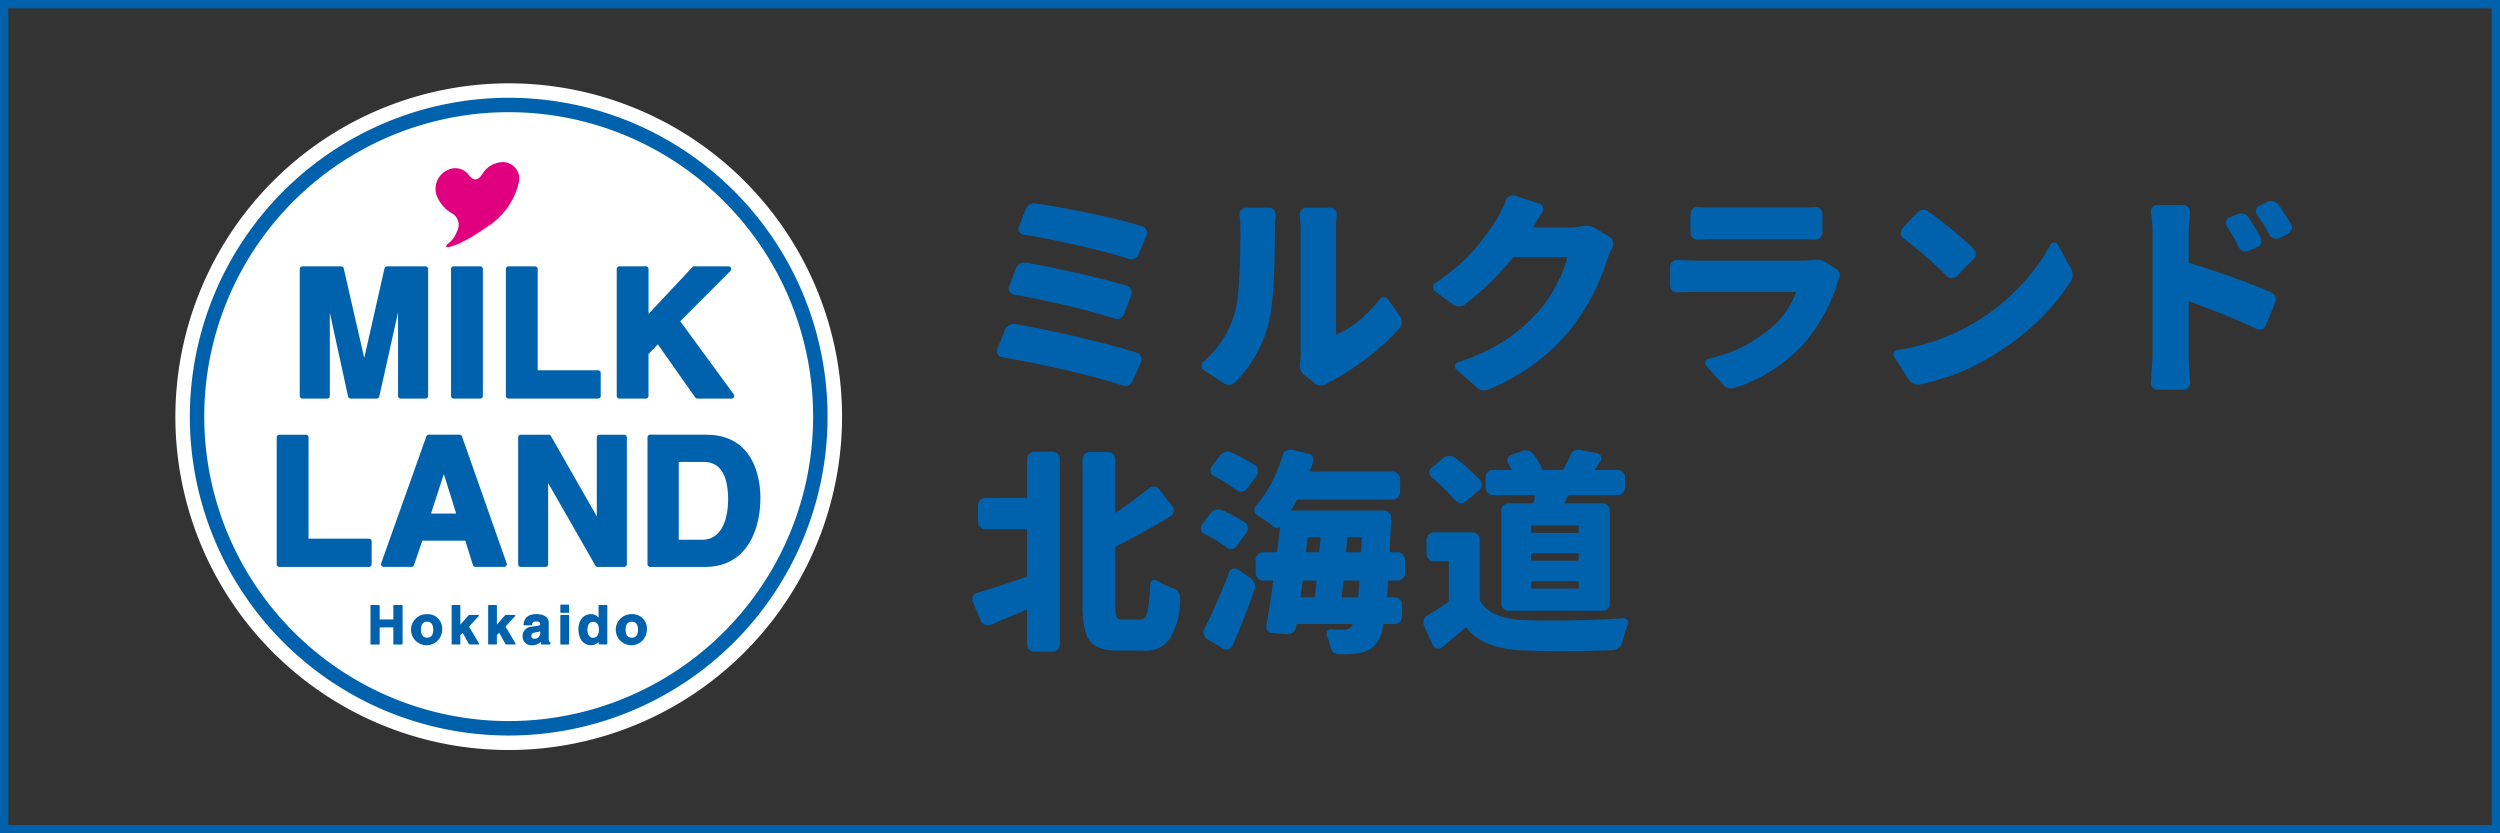 <svg xmlns="http://www.w3.org/2000/svg" width="300" height="100" viewBox="0 0 300 100"><rect x="0" y="0" width="300" height="100" fill="#333333" stroke="none"/><g transform="translate(-160 -5020.194)"><g transform="translate(160 5020.194)" fill="none" stroke="#0062ad" stroke-miterlimit="10" stroke-width="1"><rect width="300" height="100" stroke="none"/><rect x="0.5" y="0.5" width="299" height="99" fill="none"/></g><path d="M280.232,5063.054a.688.688,0,0,1-.507-.356.58.58,0,0,1-.1-.33.746.746,0,0,1,.051-.279l.914-2.311a1.151,1.151,0,0,1,.508-.558,1.014,1.014,0,0,1,.533-.153.857.857,0,0,1,.2.026q3.25.533,7.566,1.549t7.034,1.879a.763.763,0,0,1,.482.457.859.859,0,0,1,.076.342.7.7,0,0,1-.076.318l-1.016,2.31a.959.959,0,0,1-.482.483,1.114,1.114,0,0,1-.381.076,1.032,1.032,0,0,1-.33-.051q-2.539-.864-6.83-1.853T280.232,5063.054Zm1.422-7.516a.779.779,0,0,1-.508-.368.673.673,0,0,1-.05-.622l.812-2.133a1.03,1.03,0,0,1,1.016-.711h.2q2.818.508,6.31,1.295t5.8,1.5a.8.8,0,0,1,.495.432.784.784,0,0,1,.038.66l-.888,2.285a.846.846,0,0,1-.47.508.908.908,0,0,1-.7.025q-2.184-.71-5.662-1.536T281.654,5055.538Zm1.194-7.185a.709.709,0,0,1-.534-.343.673.673,0,0,1-.05-.622l.812-2.057a1.178,1.178,0,0,1,.483-.584,1.16,1.16,0,0,1,.558-.152.589.589,0,0,1,.178.025q2.742.381,6.563,1.181t6.183,1.536a.767.767,0,0,1,.508.432.89.89,0,0,1,.076.355,1.2,1.2,0,0,1-.051.33l-.939,2.26a.844.844,0,0,1-.483.482,1.031,1.031,0,0,1-.711.051q-2.31-.737-6.106-1.612T282.848,5048.353Z" fill="#0062ad"/><path d="M308.237,5066.05a1.029,1.029,0,0,1-.685.3,1.119,1.119,0,0,1-.711-.177l-2.362-1.549a.629.629,0,0,1-.279-.533.65.65,0,0,1,.254-.533,12.048,12.048,0,0,0,3.656-5.586q.737-2.21.737-10.157a13.772,13.772,0,0,0-.1-1.8.771.771,0,0,1,.165-.61.687.687,0,0,1,.571-.279H312.3a.723.723,0,0,1,.584.279.873.873,0,0,1,.2.635,16.622,16.622,0,0,0-.1,1.727q0,8.328-.761,11.248A15.463,15.463,0,0,1,308.237,5066.05Zm10.969.2a1.228,1.228,0,0,1-.711.228h-.025a1.05,1.05,0,0,1-.686-.253l-1.244-1.016a1.466,1.466,0,0,1-.559-1.193,1.287,1.287,0,0,1,.026-.254,11.24,11.24,0,0,0,.076-1.295v-14.905l-.1-1.65a.812.812,0,0,1,.178-.508.723.723,0,0,1,.584-.279h2.895a.723.723,0,0,1,.584.279.788.788,0,0,1,.177.635q-.075.813-.076,1.549v12.67c0,.085.034.11.1.076a11.21,11.21,0,0,0,2.64-1.663,16.554,16.554,0,0,0,2.489-2.552.65.65,0,0,1,.533-.254.568.568,0,0,1,.508.279l1.4,2.006a1.112,1.112,0,0,1,.229.686,1.052,1.052,0,0,1-.28.736,27.723,27.723,0,0,1-3.884,3.555,29.776,29.776,0,0,1-4.342,2.818A2.481,2.481,0,0,0,319.206,5066.253Z" fill="#0062ad"/><path d="M349.826,5047.337a2.472,2.472,0,0,1,.482-.051,2.093,2.093,0,0,1,1.168.33l1.676,1.016a.976.976,0,0,1,.406.584,1.288,1.288,0,0,1,.026.254.945.945,0,0,1-.1.431,9.665,9.665,0,0,0-.584,1.346,26.176,26.176,0,0,1-4.494,8.531,23.89,23.89,0,0,1-4.177,4,27.365,27.365,0,0,1-5.547,3.136,1.515,1.515,0,0,1-.584.127,1.3,1.3,0,0,1-.914-.381l-2.413-2.133a.434.434,0,0,1-.165-.469.509.509,0,0,1,.343-.394,23.8,23.8,0,0,0,5.7-2.641,20.67,20.67,0,0,0,3.974-3.478,15.137,15.137,0,0,0,2.145-3.174,13.931,13.931,0,0,0,1.283-3.224c.016-.068-.017-.1-.1-.1H341.7a.242.242,0,0,0-.178.076,32.176,32.176,0,0,1-5.763,5.611,1.151,1.151,0,0,1-.711.229,1.182,1.182,0,0,1-.737-.254l-2.082-1.549a.559.559,0,0,1-.254-.482.627.627,0,0,1,.28-.533,26.808,26.808,0,0,0,2.653-2.006,18.254,18.254,0,0,0,2.1-2.108q.888-1.066,1.422-1.8t1.168-1.727a12.481,12.481,0,0,0,1.091-2.234.952.952,0,0,1,.457-.534.914.914,0,0,1,.407-.1.886.886,0,0,1,.279.051l2.895.939a.647.647,0,0,1,.418.419.662.662,0,0,1-.088.622q-.432.686-1.041,1.727c-.035.068-.017.1.05.1h4.088A9.4,9.4,0,0,0,349.826,5047.337Z" fill="#0062ad"/><path d="M377.4,5051.4a2.967,2.967,0,0,1,.508-.05,2.1,2.1,0,0,1,1.143.3l1.244.787a.944.944,0,0,1,.431.559,1.849,1.849,0,0,1,.026.305.9.9,0,0,1-.1.406c-.068.186-.118.339-.152.457a20.727,20.727,0,0,1-3.885,7.084,19.146,19.146,0,0,1-8.43,5.484,1.591,1.591,0,0,1-.457.077,1.3,1.3,0,0,1-.99-.483l-1.955-2.209a.543.543,0,0,1,.279-.889,16.9,16.9,0,0,0,8.075-4.24,10.235,10.235,0,0,0,2.361-3.656c.034-.067.008-.1-.076-.1H363.714q-1.194,0-2.412.051a.827.827,0,0,1-.889-.838v-2.234a.827.827,0,0,1,.889-.838q1.5.1,2.412.1h12.365A10.179,10.179,0,0,0,377.4,5051.4Zm-13.634-2.437a.933.933,0,0,1-.648-.241.774.774,0,0,1-.267-.6v-2.26a.771.771,0,0,1,.267-.6.843.843,0,0,1,.648-.216q.964.051,2,.051h9.852q1.066,0,2.184-.051a.072.072,0,0,1,.05-.026.763.763,0,0,1,.559.229.794.794,0,0,1,.279.609v2.26a.866.866,0,0,1-.863.838h-.051q-1.218-.051-2.209-.051h-9.8Q364.678,5048.911,363.765,5048.962Z" fill="#0062ad"/><path d="M390.4,5066.329a1.28,1.28,0,0,1-.254.025,1.184,1.184,0,0,1-.533-.126,1.144,1.144,0,0,1-.584-.508l-1.7-2.641a.544.544,0,0,1-.1-.305.672.672,0,0,1,.051-.253.563.563,0,0,1,.457-.331,25.7,25.7,0,0,0,8.811-3.046,25.26,25.26,0,0,0,5.611-4.342,23.394,23.394,0,0,0,3.91-5.256.555.555,0,0,1,.432-.254h.025a.462.462,0,0,1,.407.254l1.574,2.869a1.611,1.611,0,0,1,.2.762,1.5,1.5,0,0,1-.229.787,25.206,25.206,0,0,1-4.138,4.951,31.1,31.1,0,0,1-5.535,4.139A27.385,27.385,0,0,1,390.4,5066.329Zm-1.98-17.545a.7.7,0,0,1-.33-.558.873.873,0,0,1,.2-.635l1.777-1.879a1.014,1.014,0,0,1,.635-.33h.127a.985.985,0,0,1,.584.2A52.328,52.328,0,0,1,396.8,5050a.891.891,0,0,1,0,1.295l-1.955,2.006a.769.769,0,0,1-.622.266.886.886,0,0,1-.622-.266A56.274,56.274,0,0,0,388.418,5048.784Z" fill="#0062ad"/><path d="M422.643,5048.175v3.453c0,.085.034.136.1.152q2.31.662,5.141,1.676t4.66,1.828a.846.846,0,0,1,.482.508.869.869,0,0,1,0,.711l-1.117,2.717a.759.759,0,0,1-.47.482.782.782,0,0,1-.673-.051q-3.123-1.5-8.023-3.275c-.068-.017-.1.009-.1.076v6.576q0,.864.178,3.022a.75.75,0,0,1-.2.635.8.8,0,0,1-.609.279h-3.124a.719.719,0,0,1-.583-.279.747.747,0,0,1-.2-.508l.2-3.149v-14.853a17.643,17.643,0,0,0-.178-2.488.751.751,0,0,1,.178-.623.735.735,0,0,1,.583-.266h3.1a.776.776,0,0,1,.6.266.816.816,0,0,1,.216.623Q422.643,5047.186,422.643,5048.175Zm8.633.508a.819.819,0,0,1,.064.672.8.8,0,0,1-.47.5l-1.016.431a.909.909,0,0,1-.7.026.935.935,0,0,1-.521-.483,19.637,19.637,0,0,0-1.4-2.463.755.755,0,0,1-.089-.622.651.651,0,0,1,.419-.469l.94-.381a1.04,1.04,0,0,1,.736-.038,1.029,1.029,0,0,1,.584.419Q430.717,5047.642,431.276,5048.683Zm3.631-1.6a.769.769,0,0,1,.127.406.674.674,0,0,1-.051.254.836.836,0,0,1-.457.533l-.965.483a.988.988,0,0,1-.711.038.892.892,0,0,1-.533-.444,17.35,17.35,0,0,0-1.473-2.387.708.708,0,0,1-.114-.622.653.653,0,0,1,.419-.47l.94-.457a1.015,1.015,0,0,1,.457-.1.914.914,0,0,1,.279.051,1.087,1.087,0,0,1,.609.406Q434.349,5046.093,434.907,5047.083Z" fill="#0062ad"/><path d="M283.127,5079.937a.112.112,0,0,0,.127-.127v-4.52a.872.872,0,0,1,.254-.622.841.841,0,0,1,.635-.267H286.3a.842.842,0,0,1,.635.267.879.879,0,0,1,.253.622v22.191a.91.91,0,0,1-.253.648.84.84,0,0,1-.635.267h-2.158a.839.839,0,0,1-.635-.267.9.9,0,0,1-.254-.648v-4.037c0-.084-.043-.11-.127-.076q-2.261.966-4.24,1.8a.949.949,0,0,1-.7-.013.9.9,0,0,1-.495-.47l-.964-2.285a.922.922,0,0,1-.051-.3.721.721,0,0,1,.076-.33.76.76,0,0,1,.482-.432q2.363-.686,5.891-1.9a.142.142,0,0,0,.127-.153v-5.459a.113.113,0,0,0-.127-.127h-4.85a.9.9,0,0,1-.647-.254.837.837,0,0,1-.267-.634v-1.981a.851.851,0,0,1,.267-.622.878.878,0,0,1,.647-.266Zm11.654,14.6h2.057q.609,0,.838-.838a19.865,19.865,0,0,0,.355-3.427.447.447,0,0,1,.267-.419.5.5,0,0,1,.52.012,11.427,11.427,0,0,0,2.006.94,1.056,1.056,0,0,1,.584.457,1.014,1.014,0,0,1,.2.609,8.966,8.966,0,0,1-1.244,4.977,3.437,3.437,0,0,1-3.1,1.422h-3.1q-2.488,0-3.377-1.156t-.889-4.3v-17.5a.911.911,0,0,1,.889-.888h2.158a.845.845,0,0,1,.635.266.878.878,0,0,1,.254.622v6.323c0,.085.033.1.1.05q1.828-1.218,3.911-2.894a.925.925,0,0,1,.672-.19.854.854,0,0,1,.6.317l1.574,2.031a.75.75,0,0,1,.165.635.736.736,0,0,1-.368.533q-2.946,1.8-6.525,3.631a.18.18,0,0,0-.127.178v6.931a3.477,3.477,0,0,0,.165,1.4Q294.172,5094.536,294.781,5094.536Z" fill="#0062ad"/><path d="M309.38,5082.882a.8.8,0,0,1,.355.584.9.9,0,0,1-.177.685l-1.168,1.575a.737.737,0,0,1-.559.342.9.9,0,0,1-.66-.19,16.941,16.941,0,0,0-2.641-1.625.692.692,0,0,1-.406-.508.566.566,0,0,1-.025-.178.7.7,0,0,1,.152-.431l.99-1.346a1.288,1.288,0,0,1,.635-.419,1.051,1.051,0,0,1,.736.038A18.069,18.069,0,0,1,309.38,5082.882Zm-1.473,14.777a.728.728,0,0,1-.469.445.758.758,0,0,1-.648-.064l-1.9-1.143a.973.973,0,0,1-.432-.558,1.423,1.423,0,0,1-.025-.279.9.9,0,0,1,.1-.407q1.625-3.274,2.971-6.779a.682.682,0,0,1,.444-.432.7.7,0,0,1,.622.1l1.524,1.041a1.2,1.2,0,0,1,.457,1.371Q309.354,5094.334,307.907,5097.659Zm2.692-21.633a.811.811,0,0,1,.368.6.926.926,0,0,1-.191.673l-1.168,1.574a.843.843,0,0,1-.584.318.829.829,0,0,1-.634-.191,21.156,21.156,0,0,0-2.743-1.7.693.693,0,0,1-.38-.5.735.735,0,0,1,.127-.622l1.015-1.321a1.173,1.173,0,0,1,.635-.431,1.012,1.012,0,0,1,.736.076A18.552,18.552,0,0,1,310.6,5076.026Zm18,12.95a.853.853,0,0,1-.267.622.885.885,0,0,1-.647.266H326.7c-.068,0-.11.043-.127.127q-.075,1.015-.127,1.752c0,.085.034.127.1.127h.812a.911.911,0,0,1,.889.889v1.4a.886.886,0,0,1-.266.648.858.858,0,0,1-.623.266h-1.218a.138.138,0,0,0-.153.1,4.712,4.712,0,0,1-.711,2.057,3.2,3.2,0,0,1-.964.926,3.8,3.8,0,0,1-1.27.419,11.212,11.212,0,0,1-1.93.127h-.457a.927.927,0,0,1-.66-.266,1.2,1.2,0,0,1-.355-.648,9.555,9.555,0,0,0-.407-1.346.549.549,0,0,1,.051-.507.453.453,0,0,1,.457-.229q.889.051,1.549.051a1.133,1.133,0,0,0,.94-.457.325.325,0,0,0,.076-.127c.033-.067.008-.1-.076-.1H315.7a.121.121,0,0,0-.127.1l-.051.279a.919.919,0,0,1-.355.622.965.965,0,0,1-.686.216l-1.8-.127a.755.755,0,0,1-.572-.305.735.735,0,0,1-.139-.634q.456-2.514.812-5.231c.017-.084-.017-.127-.1-.127h-1.092a.886.886,0,0,1-.648-.266.856.856,0,0,1-.266-.622v-1.625a.853.853,0,0,1,.266-.622.881.881,0,0,1,.648-.267h1.549a.12.12,0,0,0,.127-.1q.253-2.08.33-2.97c.016-.017.021-.03.012-.038s-.021,0-.038.012a.444.444,0,0,1-.33.165.481.481,0,0,1-.355-.114q-.89-.686-2.031-1.4a.669.669,0,0,1-.331-.61.713.713,0,0,1,.178-.482,16.226,16.226,0,0,0,3.2-6.069,1.018,1.018,0,0,1,.914-.711.834.834,0,0,1,.2.026l1.929.431a.823.823,0,0,1,.546.381.729.729,0,0,1,.064.661c-.085.288-.2.634-.356,1.041-.017.067.017.1.1.1h9.826a.851.851,0,0,1,.622.267.878.878,0,0,1,.267.647v1.549a.913.913,0,0,1-.889.889H315.8a.22.22,0,0,0-.178.1q-.33.584-.66,1.143c-.034.051-.017.076.051.076h11.07a.851.851,0,0,1,.622.267.8.8,0,0,1,.241.647c-.017.254-.025.449-.025.584q-.076,1.828-.153,3.4a.09.09,0,0,0,.1.1h.813a.881.881,0,0,1,.647.267.85.85,0,0,1,.267.622Zm-12.163.888a.112.112,0,0,0-.126.127l-.229,1.778c-.017.067.008.1.076.1h1.5a.112.112,0,0,0,.127-.127q.1-.737.2-1.752c.017-.084-.017-.127-.1-.127Zm.584-5.2c-.067,0-.11.043-.126.127l-.178,1.574a.089.089,0,0,0,.1.1h1.4c.067,0,.1-.042.1-.127l.153-1.549c0-.084-.034-.127-.1-.127Zm3.987,7.084c0,.085.033.127.1.127h1.752c.068,0,.11-.042.127-.127q.051-.737.127-1.752c.017-.084-.017-.127-.1-.127h-1.676c-.068,0-.11.043-.127.127Q321.11,5091.006,321.009,5091.743Zm2.209-5.281a.112.112,0,0,0,.127-.127l.076-1.549a.113.113,0,0,0-.127-.127h-1.5a.112.112,0,0,0-.127.127l-.127,1.549a.112.112,0,0,0,.127.127Z" fill="#0062ad"/><path d="M336.648,5084.075a.883.883,0,0,1,.648.267.852.852,0,0,1,.266.622v7.16a.448.448,0,0,0,.051.2,4.217,4.217,0,0,0,1.993,1.651,9.474,9.474,0,0,0,3.238.609q1.32.077,3.25.076,1.116,0,2.412-.025,3.579-.051,6.271-.254a.505.505,0,0,1,.483.228.512.512,0,0,1,.127.33.453.453,0,0,1-.051.2,19.02,19.02,0,0,0-.66,2.132,1.281,1.281,0,0,1-.407.648,1.127,1.127,0,0,1-.685.292q-3.2.126-6.068.127-2.514,0-4.749-.1a13.016,13.016,0,0,1-3.973-.7,7.148,7.148,0,0,1-2.831-1.993c-.051-.068-.1-.076-.153-.026q-1.5,1.32-2.767,2.362a.726.726,0,0,1-.61.127.691.691,0,0,1-.482-.381l-1.066-2.311a1.142,1.142,0,0,1-.077-.406.958.958,0,0,1,.051-.305.853.853,0,0,1,.432-.558q1.371-.813,2.488-1.6a.243.243,0,0,0,.076-.178v-4.621a.089.089,0,0,0-.1-.1h-1.676a.853.853,0,0,1-.622-.267.881.881,0,0,1-.267-.647v-1.676a.912.912,0,0,1,.889-.889Zm.94-6.3a.823.823,0,0,1,.216.66.837.837,0,0,1-.343.61l-1.625,1.346a.788.788,0,0,1-.635.177.884.884,0,0,1-.584-.33,22.374,22.374,0,0,0-2.844-2.793.751.751,0,0,1-.254-.584.649.649,0,0,1,.28-.558l1.4-1.143a1.078,1.078,0,0,1,.711-.254h.026a1.109,1.109,0,0,1,.685.229A25.924,25.924,0,0,1,337.588,5077.778Zm2.564,3.707a.837.837,0,0,1,.267-.634.9.9,0,0,1,.647-.254h2.844a.141.141,0,0,0,.152-.127,5.887,5.887,0,0,0,.127-.762c.017-.067-.008-.1-.076-.1h-4.951a.838.838,0,0,1-.635-.266.907.907,0,0,1-.254-.648v-1.218a.873.873,0,0,1,.254-.622.839.839,0,0,1,.635-.267h2.158c.068,0,.085-.034.051-.1a5.6,5.6,0,0,0-.368-.634.714.714,0,0,1,.343-1.067l1.269-.457a1.209,1.209,0,0,1,1.4.381,7.375,7.375,0,0,1,1.041,1.777.072.072,0,0,1-.051.1h2.488a.163.163,0,0,0,.152-.1q.483-.913.788-1.65a1.2,1.2,0,0,1,.482-.559,1.032,1.032,0,0,1,.508-.127.833.833,0,0,1,.2.026l2.031.406a.621.621,0,0,1,.457.368.577.577,0,0,1-.051.572q-.3.456-.634.964c-.035.068-.017.1.05.1h2.616a.879.879,0,0,1,.647.267.85.85,0,0,1,.267.622v1.218a.91.91,0,0,1-.914.914h-5.764a.163.163,0,0,0-.152.1,1.678,1.678,0,0,0-.191.343,3.781,3.781,0,0,1-.241.444c-.034.068-.009.1.076.1h4.469a.875.875,0,0,1,.622.254.837.837,0,0,1,.267.634v11.121a.841.841,0,0,1-.267.635.871.871,0,0,1-.622.254H341.066a.9.9,0,0,1-.647-.254.841.841,0,0,1-.267-.635Zm9.166,2.666a.112.112,0,0,0,.127-.127v-.634a.112.112,0,0,0-.127-.127h-5.484c-.068,0-.1.042-.1.127v.634c0,.085.034.127.1.127Zm0,3.327a.112.112,0,0,0,.127-.127v-.635a.112.112,0,0,0-.127-.127h-5.484c-.068,0-.1.042-.1.127v.635c0,.085.034.127.1.127Zm0,3.351c.085,0,.127-.034.127-.1v-.661a.112.112,0,0,0-.127-.127h-5.484c-.068,0-.1.043-.1.127v.661a.09.09,0,0,0,.1.1Z" fill="#0062ad"/><path d="M181.045,5070.194a40,40,0,1,0,40-40,40.047,40.047,0,0,0-40,40" fill="#fff"/><path d="M182.779,5070.194a38.265,38.265,0,1,0,38.264-38.267,38.3,38.3,0,0,0-38.264,38.267m1.73,0a36.533,36.533,0,1,1,36.534,36.528,36.572,36.572,0,0,1-36.534-36.528" fill="#0062ad"/><path d="M217.159,5041.714c-.376.1-.72-.289-.991-.631a2.019,2.019,0,0,0-2.408-.509,2.489,2.489,0,0,0-1.406,2.952,4.215,4.215,0,0,0,1.99,2.334,1.585,1.585,0,0,1,.478,2.113,2.982,2.982,0,0,1-1.071,1.468c-.331.27-.258.514.16.39.494-.14,1.559-.354,4.53-2.4a8.627,8.627,0,0,0,3.854-5.5,2,2,0,0,0-1.866-2.287,2.952,2.952,0,0,0-2.17.928c-.449.509-.606,1.017-1.1,1.14" fill="#e0007f"/><path d="M208.236,5092.792h-.956a.075.075,0,0,0-.077.077v1.662h-1.642v-1.662a.076.076,0,0,0-.079-.077h-.951a.074.074,0,0,0-.074.077v4.589a.075.075,0,0,0,.074.076h.951a.077.077,0,0,0,.079-.076v-1.98H207.2v1.98a.076.076,0,0,0,.077.076h.956a.08.08,0,0,0,.078-.076v-4.589a.079.079,0,0,0-.078-.077" fill="#0062ad"/><path d="M211.249,5093.892a1.867,1.867,0,1,0,1.809,1.866,1.729,1.729,0,0,0-1.809-1.866m0,2.826c-.6,0-.733-.521-.733-.96s.128-.958.733-.958.742.523.742.958-.127.96-.742.96" fill="#0062ad"/><path d="M216.279,5095.389c.081-.082,1.177-1.279,1.177-1.279a.22.22,0,0,0,.009-.051c0-.016,0-.019,0-.027a.069.069,0,0,0-.068-.049h-1.1a.061.061,0,0,0-.056.024s-.776.9-1,1.138v-2.275a.077.077,0,0,0-.079-.078h-.885a.08.08,0,0,0-.08.078v4.587a.081.081,0,0,0,.08.076h.885a.077.077,0,0,0,.079-.076v-1.037c.036-.035.2-.2.287-.287.084.155.749,1.366.749,1.366a.108.108,0,0,0,.077.034h1.074a.059.059,0,0,0,.058-.034.057.057,0,0,0,.018-.042.04.04,0,0,0-.018-.037s-1.144-1.937-1.2-2.031" fill="#0062ad"/><path d="M220.667,5095.389c.069-.082,1.16-1.279,1.16-1.279a.066.066,0,0,0,.028-.051c0-.016,0-.019-.008-.027a.069.069,0,0,0-.064-.049h-1.109a.058.058,0,0,0-.055.024s-.782.9-.991,1.138v-2.275a.074.074,0,0,0-.07-.078h-.9a.078.078,0,0,0-.079.078v4.587a.079.079,0,0,0,.079.076h.9a.074.074,0,0,0,.07-.076v-1.037c.035-.035.19-.2.278-.287.088.155.761,1.366.761,1.366a.071.071,0,0,0,.069.034h1.074a.061.061,0,0,0,.059-.034.085.085,0,0,0,.007-.042c0-.014,0-.031-.007-.037l-1.2-2.031" fill="#0062ad"/><path d="M226,5097.255c-.056-.023-.152-.051-.152-.455v-1.842c0-.988-1.091-1.066-1.427-1.066-.69,0-1.486.141-1.6,1.253,0,.03,0,.05.021.063a.088.088,0,0,0,.059.028h.866a.07.07,0,0,0,.07-.069c.028-.2.1-.4.478-.4.3,0,.51.058.51.321,0,.04,0,.153-.242.187l-.814.127a1.112,1.112,0,0,0-1.057,1.158,1.041,1.041,0,0,0,1.123,1.069,1.389,1.389,0,0,0,1.036-.407,1.37,1.37,0,0,0,.07.267.059.059,0,0,0,.063.049h.974a.076.076,0,0,0,.075-.075v-.138a.067.067,0,0,0-.05-.065m-1.178-1.316v.3a.667.667,0,0,1-.724.593.312.312,0,0,1-.334-.329c0-.289.174-.377.534-.435a2.494,2.494,0,0,0,.524-.129" fill="#0062ad"/><path d="M228.218,5093.983h-.9a.079.079,0,0,0-.078.077v3.4a.078.078,0,0,0,.078.075h.9a.077.077,0,0,0,.078-.075v-3.4a.077.077,0,0,0-.078-.077" fill="#0062ad"/><path d="M228.218,5092.748h-.9a.082.082,0,0,0-.078.076v.836a.081.081,0,0,0,.078.074h.9a.08.08,0,0,0,.078-.074v-.836a.081.081,0,0,0-.078-.076" fill="#0062ad"/><path d="M232.8,5092.792h-.9a.072.072,0,0,0-.073.077v1.431a1.166,1.166,0,0,0-.92-.408c-.742,0-1.494.566-1.494,1.828,0,.883.4,1.9,1.519,1.9a1.2,1.2,0,0,0,.912-.4v.232a.082.082,0,0,0,.076.076h.877a.08.08,0,0,0,.081-.076v-4.589a.079.079,0,0,0-.081-.077m-.93,3.042c0,.214-.056.9-.717.9-.64,0-.657-.86-.657-.955,0-.356.084-.961.678-.961.461,0,.7.336.7,1.012" fill="#0062ad"/><path d="M235.817,5093.892a1.867,1.867,0,1,0,1.809,1.866,1.725,1.725,0,0,0-1.809-1.866m0,2.826c-.615,0-.744-.521-.744-.96s.129-.958.744-.958.746.523.746.958-.132.96-.746.96" fill="#0062ad"/><path d="M196.288,5068.023h2.971a.319.319,0,0,0,.32-.315v-9.985c.727,3.341,2.188,10.048,2.188,10.048a.319.319,0,0,0,.314.252H205.2a.331.331,0,0,0,.314-.252s1.524-6.81,2.253-10.106v10.043a.317.317,0,0,0,.32.315h2.962a.325.325,0,0,0,.325-.315v-15.231a.328.328,0,0,0-.325-.322h-4.6a.328.328,0,0,0-.311.252s-1.969,8.719-2.428,10.74c-.469-2.021-2.462-10.74-2.462-10.74a.337.337,0,0,0-.318-.252h-4.643a.32.32,0,0,0-.318.322v15.231a.317.317,0,0,0,.318.315" fill="#0062ad"/><path d="M214.442,5068.023h3.183a.319.319,0,0,0,.32-.315v-15.231a.323.323,0,0,0-.32-.322h-3.183a.321.321,0,0,0-.318.322v15.231a.318.318,0,0,0,.318.315" fill="#0062ad"/><path d="M221.019,5068.023h10.75a.313.313,0,0,0,.318-.315v-2.76a.317.317,0,0,0-.318-.319h-7.247v-12.152a.326.326,0,0,0-.326-.322h-3.177a.32.32,0,0,0-.315.322v15.231a.316.316,0,0,0,.315.315" fill="#0062ad"/><path d="M234.321,5068.023h3.174a.324.324,0,0,0,.325-.315v-5.029c.123-.13.79-.818,1.123-1.159l4.483,6.37a.34.34,0,0,0,.263.133h4.1a.323.323,0,0,0,.286-.177.31.31,0,0,0,.033-.138.315.315,0,0,0-.056-.19s-6.117-8.352-6.421-8.774c.36-.362,6.03-6.044,6.03-6.044a.317.317,0,0,0,.081-.223.238.238,0,0,0-.024-.126.323.323,0,0,0-.294-.2h-4.111a.326.326,0,0,0-.235.106s-4.354,4.65-5.253,5.607v-5.391a.327.327,0,0,0-.325-.322h-3.174a.319.319,0,0,0-.319.322v15.231a.316.316,0,0,0,.319.315" fill="#0062ad"/><path d="M204.6,5087.9v-2.749a.323.323,0,0,0-.325-.318h-7.249v-12.158a.315.315,0,0,0-.32-.314h-3.183a.313.313,0,0,0-.32.314V5087.9a.317.317,0,0,0,.32.323h10.752a.323.323,0,0,0,.325-.323" fill="#0062ad"/><path d="M209.68,5088s.872-2.552,1-2.925h5.159c.116.387.906,2.913.906,2.913a.317.317,0,0,0,.3.228H220.5a.306.306,0,0,0,.256-.132.313.313,0,0,0,.045-.287l-5.362-15.235a.331.331,0,0,0-.309-.208h-3.668a.314.314,0,0,0-.3.208l-5.426,15.235a.311.311,0,0,0,.288.419h3.36a.3.3,0,0,0,.293-.216m2.053-6.186c.188-.608,1.145-3.549,1.535-4.733.365,1.184,1.286,4.128,1.474,4.733Z" fill="#0062ad"/><path d="M225.776,5087.9v-9.736c.923,1.6,5.67,9.9,5.67,9.9a.332.332,0,0,0,.275.161H234.9a.321.321,0,0,0,.324-.323v-15.225a.318.318,0,0,0-.324-.314H231.94a.314.314,0,0,0-.325.314v9.484l-5.5-9.638a.292.292,0,0,0-.271-.16H222.5a.311.311,0,0,0-.32.314V5087.9a.315.315,0,0,0,.32.323h2.969a.314.314,0,0,0,.309-.323" fill="#0062ad"/><path d="M244.743,5072.358h-6.725a.316.316,0,0,0-.318.314V5087.9a.32.32,0,0,0,.318.324h6.6c4.892,0,6.631-4.29,6.631-8.292,0-1.778-.474-7.571-6.508-7.571m-3.29,3.264h2.738c.956,0,3.185,0,3.185,4.537,0,1.127-.225,4.8-3.139,4.8h-2.784Z" fill="#0062ad"/></g></svg>